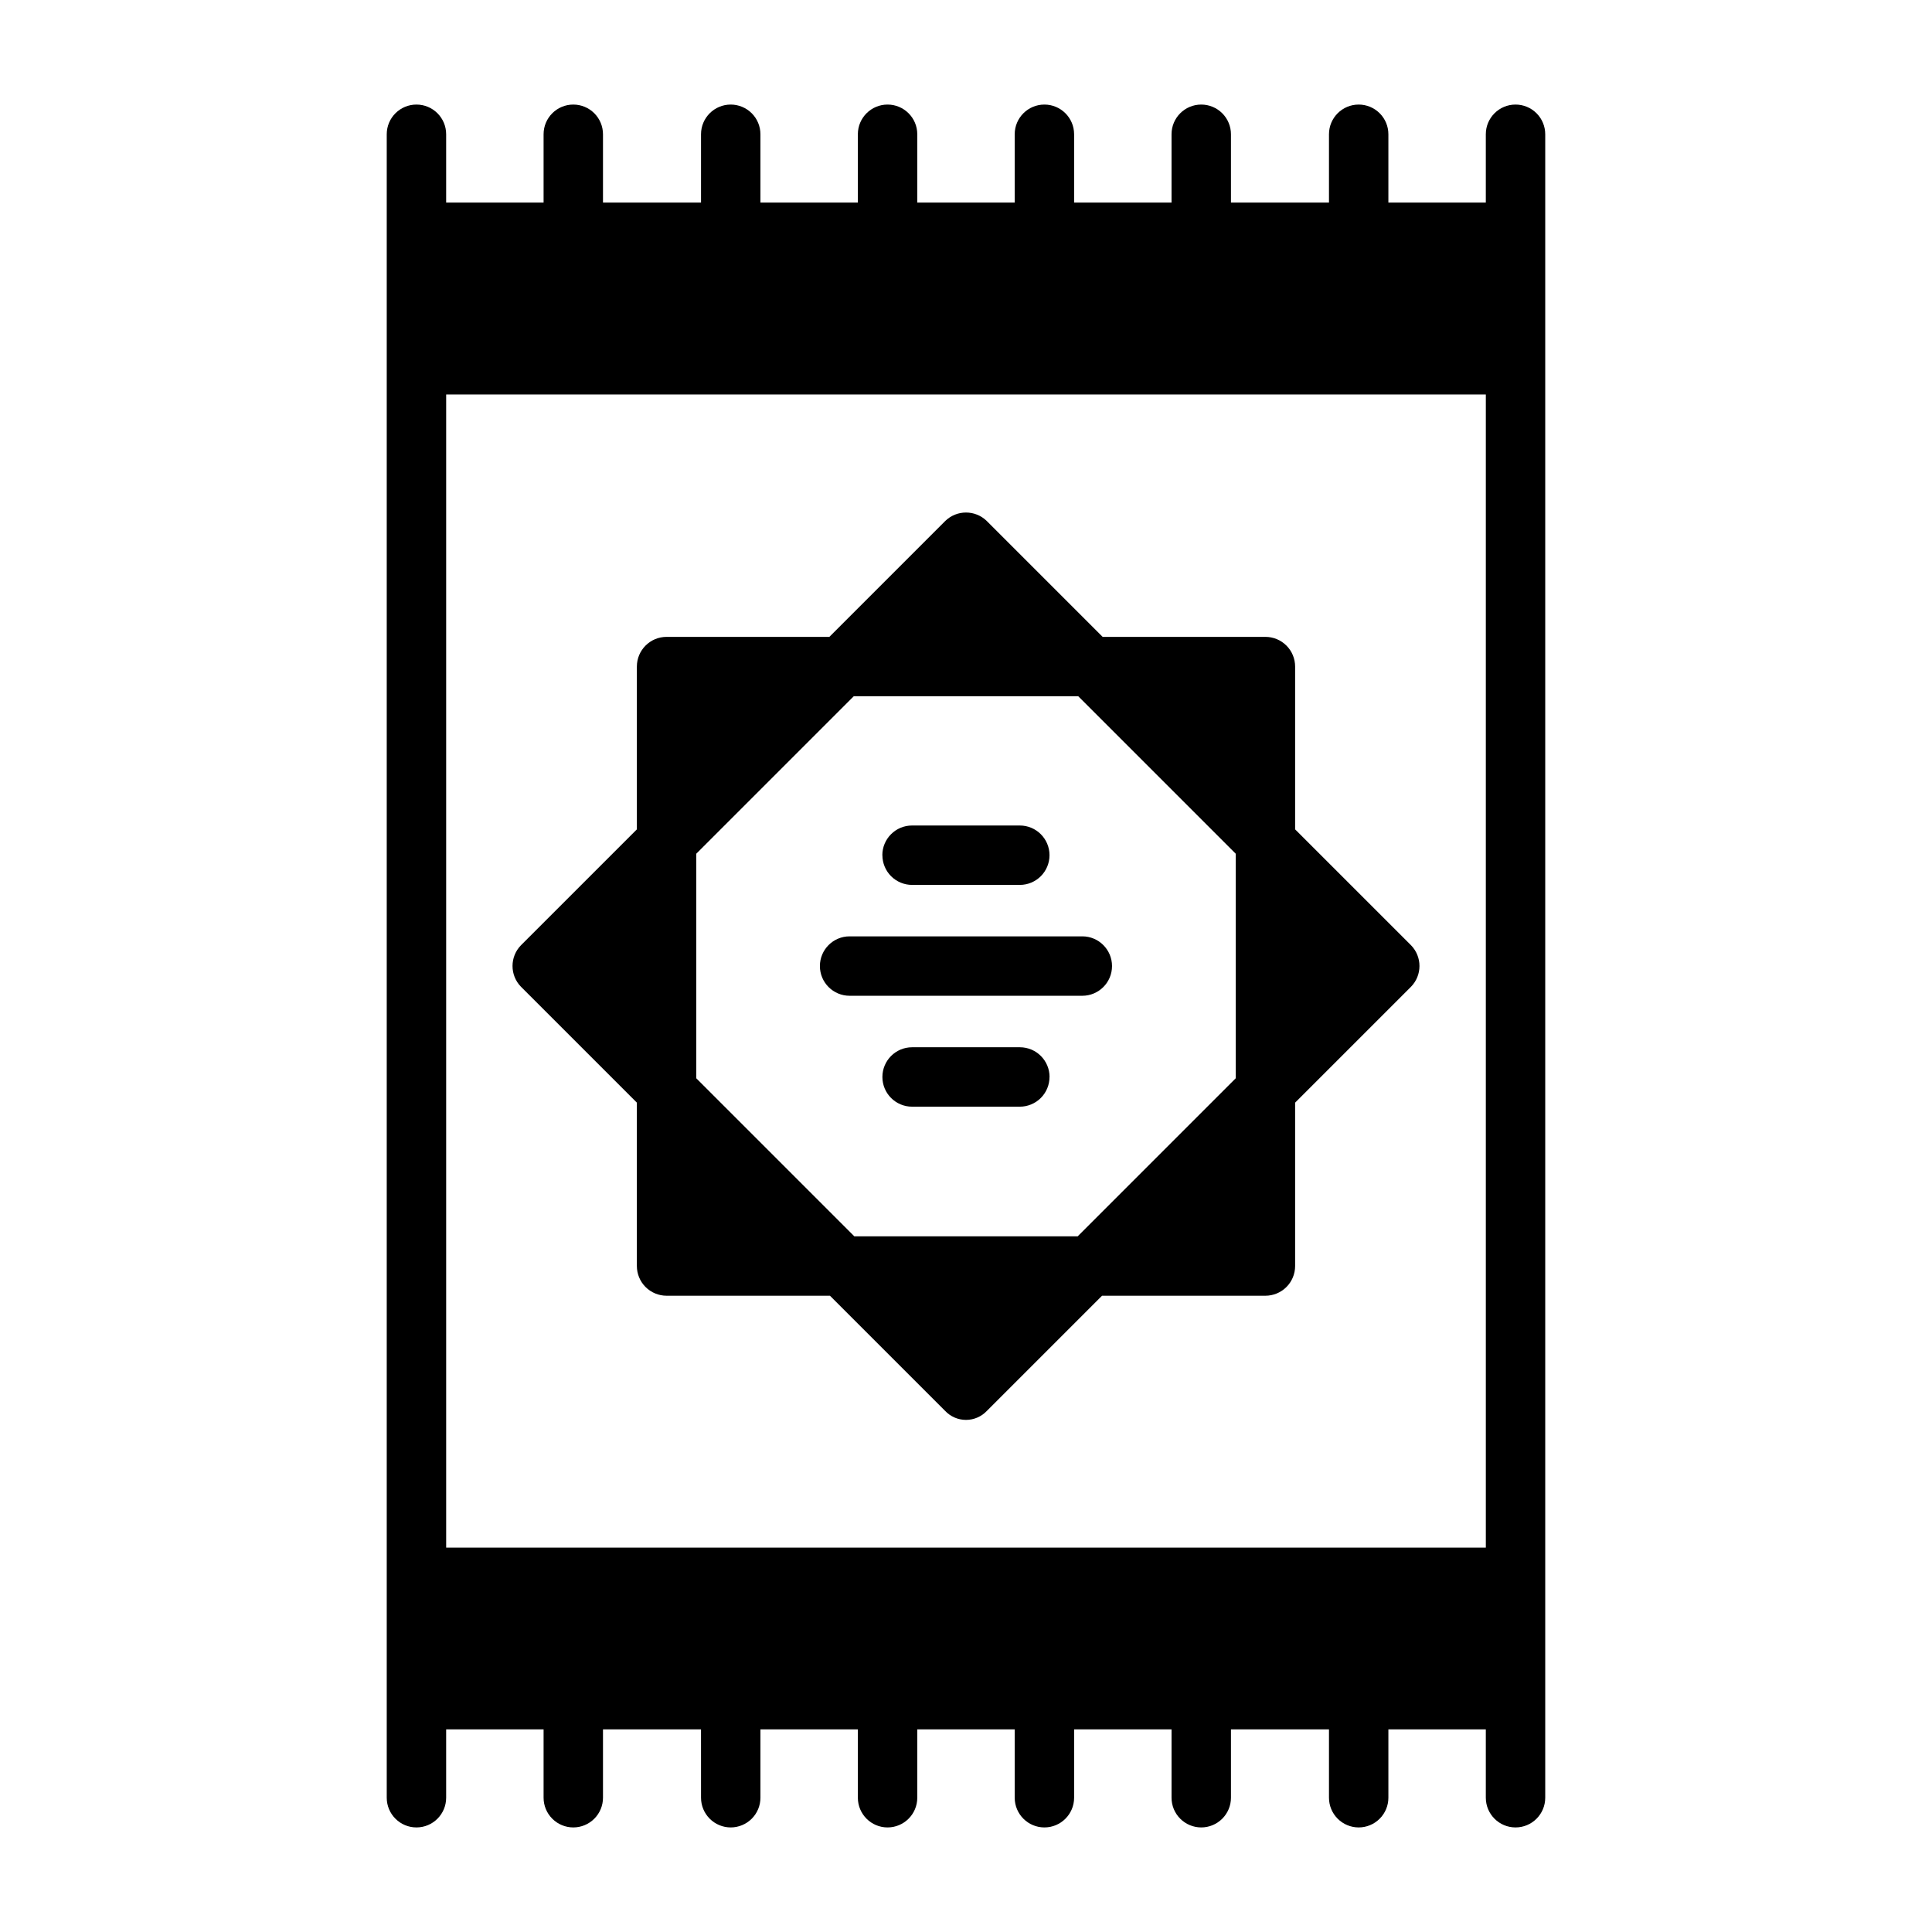 <?xml version="1.0" encoding="UTF-8"?>
<!-- Uploaded to: SVG Repo, www.svgrepo.com, Generator: SVG Repo Mixer Tools -->
<svg fill="#000000" width="800px" height="800px" version="1.1" viewBox="144 144 512 512" xmlns="http://www.w3.org/2000/svg">
 <path d="m545.63 171.71c-4.348 0-7.875 3.523-7.875 7.871v18.105h-25.82v-18.105c0-2.09-0.828-4.09-2.305-5.566-1.477-1.477-3.477-2.305-5.566-2.305-4.348 0-7.871 3.523-7.871 7.871v18.105h-25.977v-18.105c0-2.09-0.832-4.09-2.309-5.566-1.477-1.477-3.477-2.305-5.566-2.305-4.348 0-7.871 3.523-7.871 7.871v18.105h-25.82v-18.105c0-4.348-3.523-7.871-7.871-7.871s-7.871 3.523-7.871 7.871v18.105h-25.82v-18.105c0-4.348-3.527-7.871-7.875-7.871s-7.871 3.523-7.871 7.871v18.105h-25.82v-18.105c0-2.09-0.828-4.09-2.305-5.566s-3.481-2.305-5.566-2.305c-4.348 0-7.871 3.523-7.871 7.871v18.105h-25.98v-18.105c0-2.09-0.828-4.09-2.305-5.566-1.477-1.477-3.477-2.305-5.566-2.305-4.348 0-7.871 3.523-7.871 7.871v18.105h-25.82v-18.105c0-4.348-3.523-7.871-7.871-7.871-4.348 0-7.875 3.523-7.875 7.871v440.83c0 4.348 3.527 7.875 7.875 7.875 4.348 0 7.871-3.527 7.871-7.875v-18.105h25.82v18.105c0 2.09 0.828 4.09 2.305 5.566 1.477 1.477 3.481 2.309 5.566 2.309 2.09 0 4.09-0.832 5.566-2.309 1.477-1.477 2.305-3.477 2.305-5.566v-18.105h25.977l0.004 18.105c0 2.09 0.828 4.09 2.305 5.566 1.477 1.477 3.477 2.309 5.566 2.309 2.086 0 4.09-0.832 5.566-2.309 1.477-1.477 2.305-3.477 2.305-5.566v-18.105h25.82v18.105c0 4.348 3.523 7.875 7.871 7.875s7.875-3.527 7.875-7.875v-18.105h25.82v18.105c0 4.348 3.523 7.875 7.871 7.875s7.871-3.527 7.871-7.875v-18.105h25.82v18.105c0 2.09 0.828 4.09 2.305 5.566 1.477 1.477 3.481 2.309 5.566 2.309 2.09 0 4.09-0.832 5.566-2.309 1.477-1.477 2.309-3.477 2.309-5.566v-18.105h25.977v18.105c0 2.09 0.828 4.09 2.305 5.566 1.477 1.477 3.481 2.309 5.566 2.309 2.09 0 4.09-0.832 5.566-2.309 1.477-1.477 2.305-3.477 2.305-5.566v-18.105h25.82v18.105c0 4.348 3.527 7.875 7.875 7.875 4.348 0 7.871-3.527 7.871-7.875v-440.83c0-2.09-0.832-4.09-2.305-5.566-1.477-1.477-3.481-2.305-5.566-2.305zm-283.39 382.42v-305.59h275.52v305.59zm224.98-190.34v-43.141c0-2.086-0.828-4.09-2.305-5.566-1.477-1.477-3.477-2.305-5.566-2.305h-43.137l-30.703-30.703c-3.059-3-7.957-3-11.02 0l-30.699 30.703h-43.141c-4.348 0-7.871 3.523-7.871 7.871v43.141l-30.703 30.699c-3 3.062-3 7.961 0 11.02l30.699 30.699v43.297l0.004 0.004c0 2.086 0.828 4.09 2.305 5.566 1.477 1.473 3.481 2.305 5.566 2.305h43.297l30.543 30.543c1.434 1.508 3.426 2.363 5.512 2.363 2.082 0 4.074-0.855 5.508-2.363l30.543-30.543h43.297c2.09 0 4.09-0.832 5.566-2.305 1.477-1.477 2.305-3.481 2.305-5.566v-43.297l30.703-30.703c3-3.059 3-7.957 0-11.02zm-15.742 65.969-41.879 41.879-59.199-0.004-41.879-41.879v-59.512l41.723-41.723h59.512l41.723 41.723zm-102.34-37.613h61.684v-0.004c4.348 0 7.875 3.527 7.875 7.875s-3.527 7.871-7.875 7.871h-61.668c-4.348 0-7.871-3.523-7.871-7.871s3.523-7.875 7.871-7.875zm8.691-21.508c0-4.348 3.523-7.871 7.871-7.871h28.559c4.348 0 7.871 3.523 7.871 7.871 0 4.348-3.523 7.871-7.871 7.871h-28.543c-2.086 0-4.09-0.828-5.566-2.305-1.477-1.477-2.305-3.481-2.305-5.566zm44.305 58.773h-0.004c0 2.086-0.828 4.09-2.305 5.566-1.477 1.473-3.477 2.305-5.566 2.305h-28.543c-4.348 0-7.871-3.523-7.871-7.871s3.523-7.875 7.871-7.875h28.559c4.348 0 7.871 3.527 7.871 7.875z"/>
</svg>